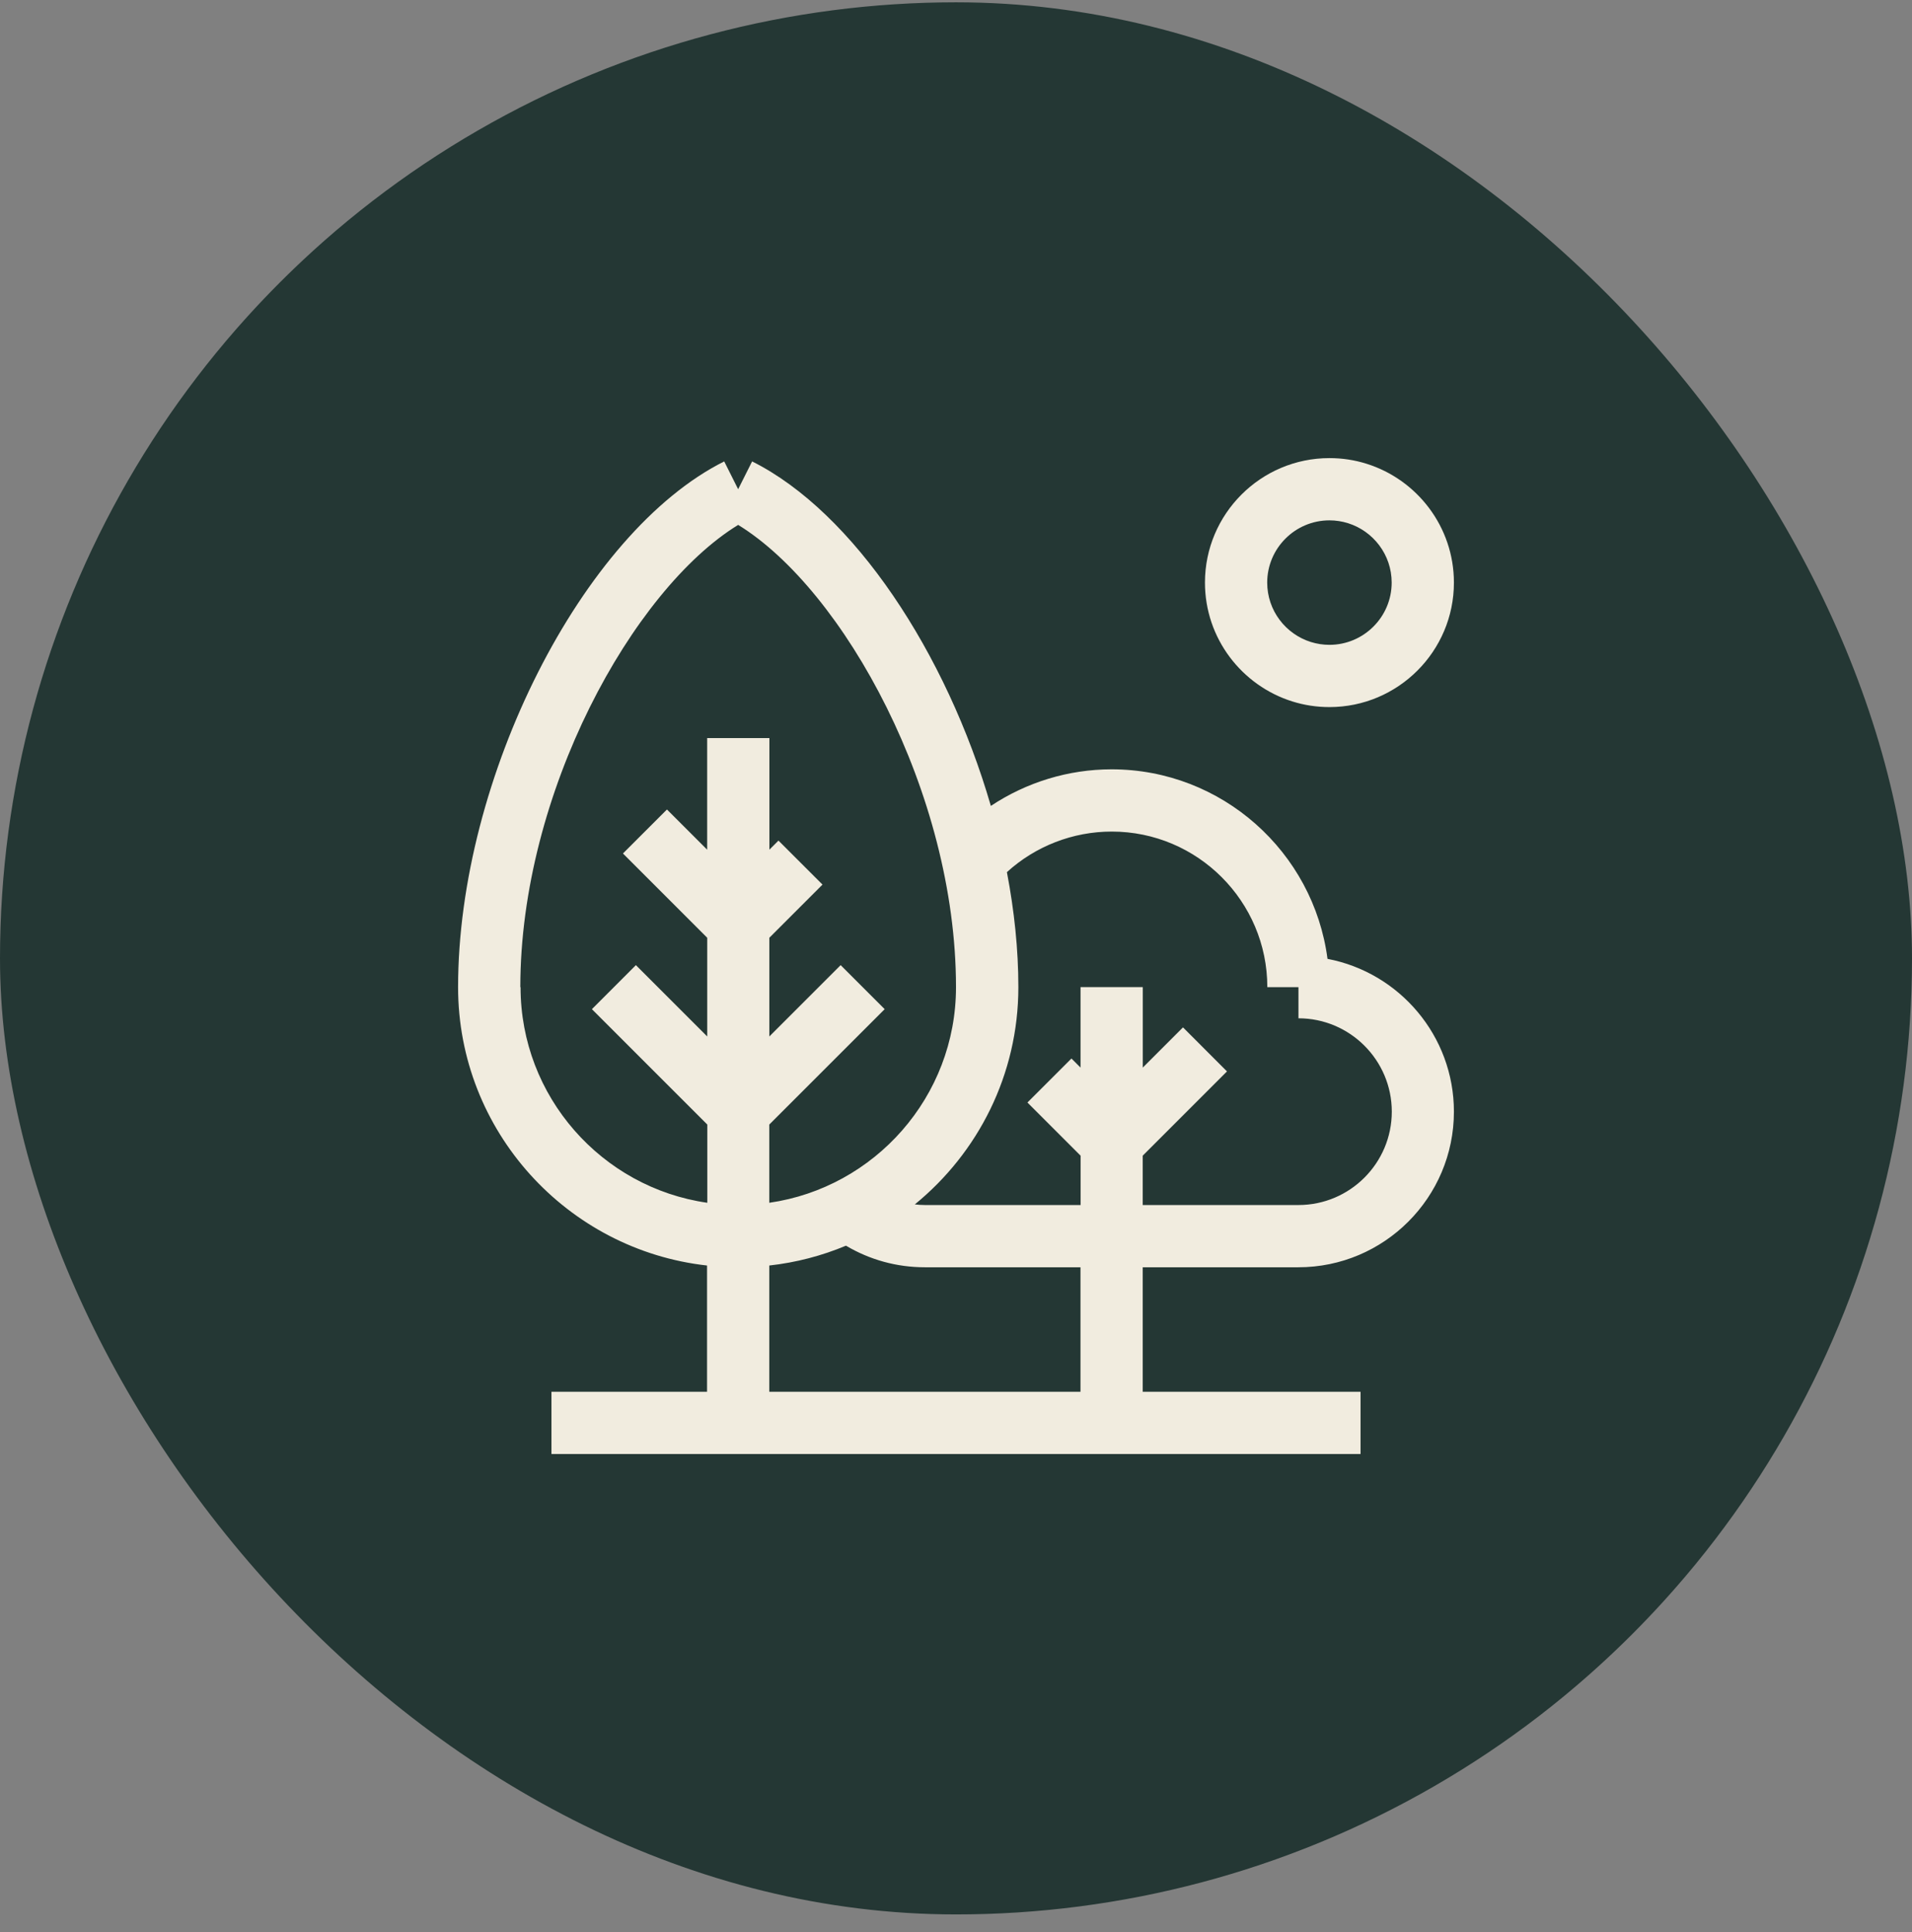 <svg width="96" height="97" viewBox="0 0 96 97" fill="none" xmlns="http://www.w3.org/2000/svg">
<rect x="0" y="0" width="96" height="97" fill="#808080" stroke="none"/>
<g clip-path="url(#clip0_1897_3015)">
<circle cx="48" cy="48.116" r="48" fill="#243734"/>
</g>
<g clip-path="url(#clip1_1897_3015)">
<path d="M66.653 48.141C65.953 42.781 61.359 38.625 55.812 38.625C53.638 38.625 51.531 39.278 49.75 40.462C47.525 32.791 42.869 25.719 37.763 23.166L37.062 24.562L36.362 23.166C29.244 26.725 23 39.059 23 49.562C23 56.787 28.478 62.756 35.5 63.537V69.875H27.688V73H68.312V69.875H57.375V63.625H65.188C69.497 63.625 73 60.122 73 55.812C73 52.006 70.263 48.828 66.653 48.141ZM26.125 49.562C26.125 39.812 31.759 29.612 37.062 26.353C42.366 29.609 48 39.812 48 49.562C48 55.062 43.919 59.625 38.625 60.387V56.459L44.419 50.666L42.209 48.456L38.628 52.037V47.081L41.297 44.412L39.087 42.203L38.631 42.659V37.056H35.506V42.659L33.487 40.641L31.278 42.85L35.509 47.081V52.037L31.928 48.456L29.719 50.666L35.513 56.459V60.387C30.219 59.628 26.137 55.062 26.137 49.562H26.125ZM54.25 69.875H38.625V63.537C39.975 63.387 41.266 63.047 42.475 62.541C43.672 63.25 45.022 63.625 46.438 63.625H54.25V69.875ZM65.188 60.5H57.375V58.022L61.606 53.791L59.397 51.581L57.378 53.6V49.559H54.253V53.6L53.797 53.144L51.587 55.353L54.256 58.022V60.5H46.444C46.272 60.5 46.1 60.487 45.931 60.469C49.1 57.887 51.131 53.959 51.131 49.562C51.131 47.675 50.928 45.731 50.556 43.787C51.987 42.484 53.866 41.75 55.819 41.75C60.128 41.75 63.631 45.253 63.631 49.562H65.194V51.125C67.778 51.125 69.881 53.228 69.881 55.812C69.881 58.397 67.778 60.5 65.194 60.5H65.188Z" fill="#F1ECDF"/>
<path d="M64.894 35.219C65.481 35.403 66.103 35.5 66.75 35.5C70.197 35.5 73 32.697 73 29.25C73 26.45 71.15 24.075 68.606 23.281C68.019 23.097 67.397 23 66.75 23C63.303 23 60.5 25.803 60.5 29.25C60.5 32.05 62.35 34.425 64.894 35.219ZM69.875 29.25C69.875 30.972 68.472 32.375 66.75 32.375C66.428 32.375 66.116 32.325 65.822 32.234C64.55 31.837 63.625 30.65 63.625 29.25C63.625 27.528 65.028 26.125 66.75 26.125C67.072 26.125 67.384 26.175 67.678 26.266C68.95 26.663 69.875 27.85 69.875 29.25Z" fill="#F1ECDF"/>
</g>
<defs>
<clipPath id="clip0_1897_3015">
<rect y="0.116" width="96" height="96" rx="48" fill="white"/>
</clipPath>
<clipPath id="clip1_1897_3015">
<rect width="50" height="50" fill="white" transform="translate(23 23)"/>
</clipPath>
</defs>
</svg>